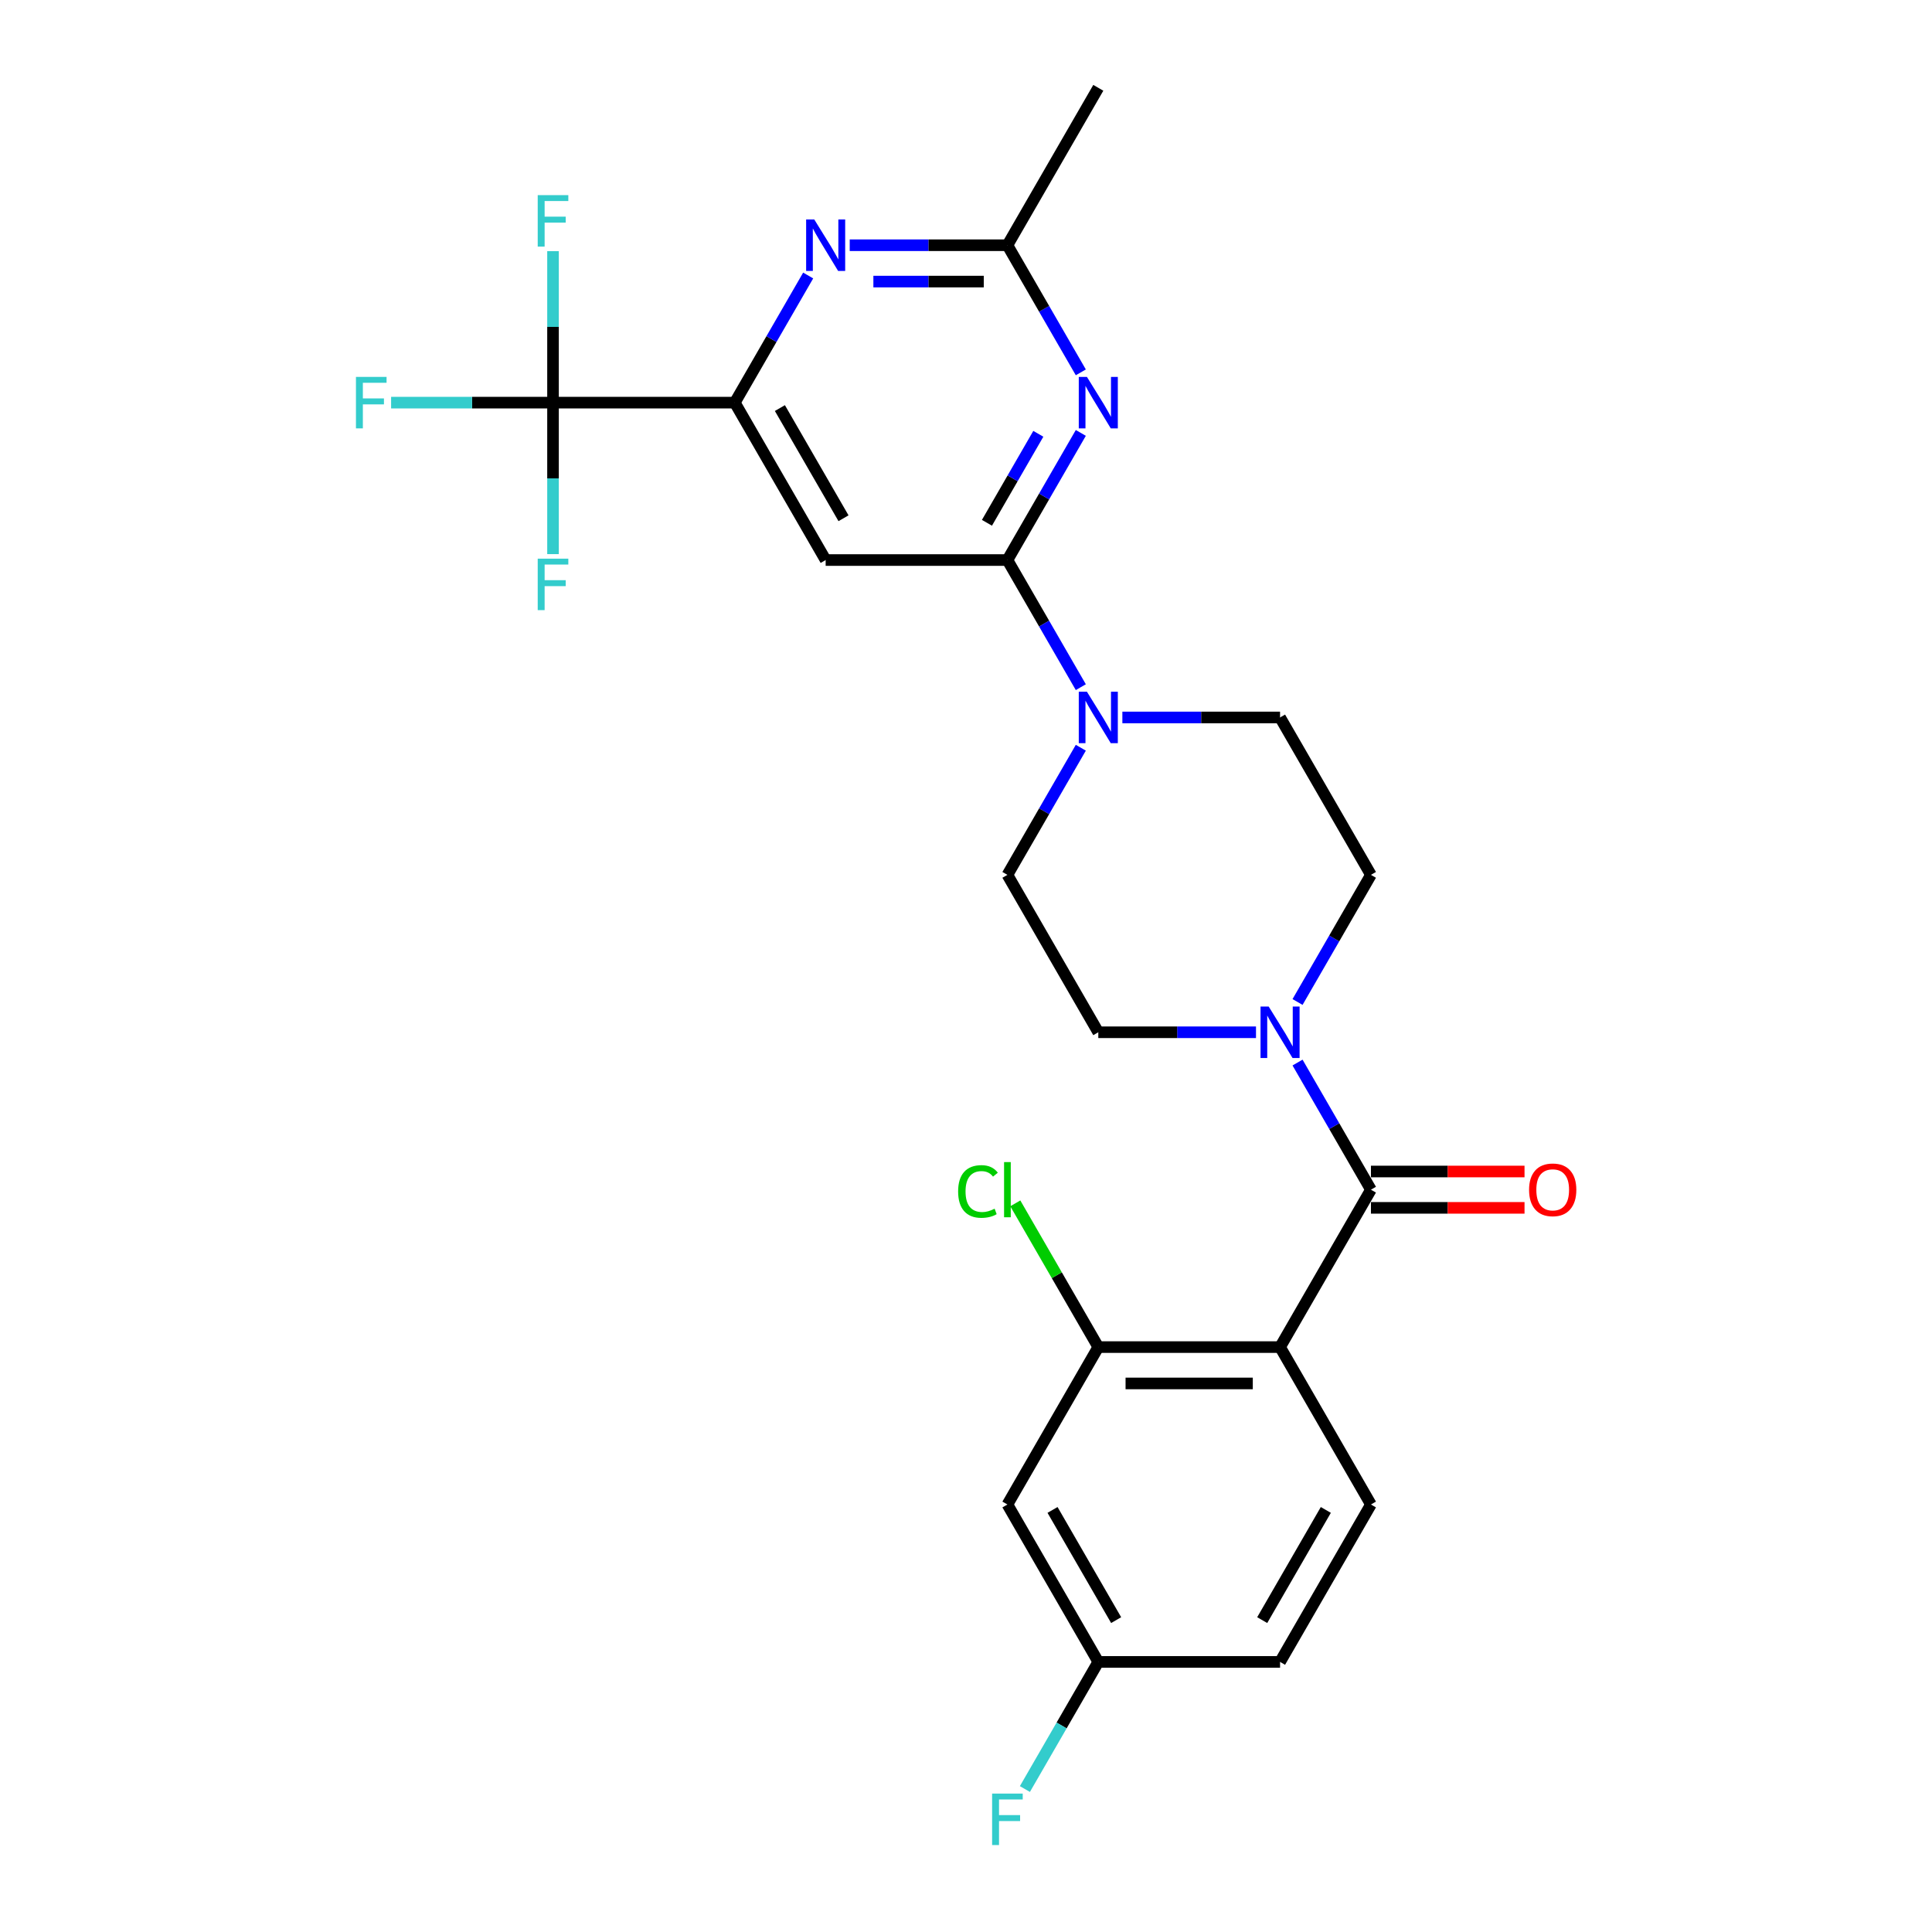 <?xml version='1.0' encoding='iso-8859-1'?>
<svg version='1.1' baseProfile='full'
              xmlns='http://www.w3.org/2000/svg'
                      xmlns:rdkit='http://www.rdkit.org/xml'
                      xmlns:xlink='http://www.w3.org/1999/xlink'
                  xml:space='preserve'
width='1000px' height='1000px' viewBox='0 0 1000 1000'>
<!-- END OF HEADER -->
<rect style='opacity:1.0;fill:#FFFFFF;stroke:none' width='1000' height='1000' x='0' y='0'> </rect>
<path class='bond-0' d='M 662.556,697.251 L 709.596,615.777' style='fill:none;fill-rule:evenodd;stroke:#000000;stroke-width:6px;stroke-linecap:butt;stroke-linejoin:miter;stroke-opacity:1' />
<path class='bond-9' d='M 662.556,697.251 L 568.478,697.251' style='fill:none;fill-rule:evenodd;stroke:#000000;stroke-width:6px;stroke-linecap:butt;stroke-linejoin:miter;stroke-opacity:1' />
<path class='bond-9' d='M 648.445,716.067 L 582.589,716.067' style='fill:none;fill-rule:evenodd;stroke:#000000;stroke-width:6px;stroke-linecap:butt;stroke-linejoin:miter;stroke-opacity:1' />
<path class='bond-11' d='M 662.556,697.251 L 709.596,778.726' style='fill:none;fill-rule:evenodd;stroke:#000000;stroke-width:6px;stroke-linecap:butt;stroke-linejoin:miter;stroke-opacity:1' />
<path class='bond-6' d='M 709.596,615.777 L 690.601,582.876' style='fill:none;fill-rule:evenodd;stroke:#000000;stroke-width:6px;stroke-linecap:butt;stroke-linejoin:miter;stroke-opacity:1' />
<path class='bond-6' d='M 690.601,582.876 L 671.606,549.976' style='fill:none;fill-rule:evenodd;stroke:#0000FF;stroke-width:6px;stroke-linecap:butt;stroke-linejoin:miter;stroke-opacity:1' />
<path class='bond-13' d='M 709.596,625.185 L 749.344,625.185' style='fill:none;fill-rule:evenodd;stroke:#000000;stroke-width:6px;stroke-linecap:butt;stroke-linejoin:miter;stroke-opacity:1' />
<path class='bond-13' d='M 749.344,625.185 L 789.092,625.185' style='fill:none;fill-rule:evenodd;stroke:#FF0000;stroke-width:6px;stroke-linecap:butt;stroke-linejoin:miter;stroke-opacity:1' />
<path class='bond-13' d='M 709.596,606.369 L 749.344,606.369' style='fill:none;fill-rule:evenodd;stroke:#000000;stroke-width:6px;stroke-linecap:butt;stroke-linejoin:miter;stroke-opacity:1' />
<path class='bond-13' d='M 749.344,606.369 L 789.092,606.369' style='fill:none;fill-rule:evenodd;stroke:#FF0000;stroke-width:6px;stroke-linecap:butt;stroke-linejoin:miter;stroke-opacity:1' />
<path class='bond-1' d='M 521.438,289.878 L 540.433,322.779' style='fill:none;fill-rule:evenodd;stroke:#000000;stroke-width:6px;stroke-linecap:butt;stroke-linejoin:miter;stroke-opacity:1' />
<path class='bond-1' d='M 540.433,322.779 L 559.429,355.679' style='fill:none;fill-rule:evenodd;stroke:#0000FF;stroke-width:6px;stroke-linecap:butt;stroke-linejoin:miter;stroke-opacity:1' />
<path class='bond-2' d='M 521.438,289.878 L 540.433,256.978' style='fill:none;fill-rule:evenodd;stroke:#000000;stroke-width:6px;stroke-linecap:butt;stroke-linejoin:miter;stroke-opacity:1' />
<path class='bond-2' d='M 540.433,256.978 L 559.429,224.077' style='fill:none;fill-rule:evenodd;stroke:#0000FF;stroke-width:6px;stroke-linecap:butt;stroke-linejoin:miter;stroke-opacity:1' />
<path class='bond-2' d='M 510.842,270.6 L 524.139,247.57' style='fill:none;fill-rule:evenodd;stroke:#000000;stroke-width:6px;stroke-linecap:butt;stroke-linejoin:miter;stroke-opacity:1' />
<path class='bond-2' d='M 524.139,247.57 L 537.435,224.54' style='fill:none;fill-rule:evenodd;stroke:#0000FF;stroke-width:6px;stroke-linecap:butt;stroke-linejoin:miter;stroke-opacity:1' />
<path class='bond-5' d='M 521.438,289.878 L 427.36,289.878' style='fill:none;fill-rule:evenodd;stroke:#000000;stroke-width:6px;stroke-linecap:butt;stroke-linejoin:miter;stroke-opacity:1' />
<path class='bond-10' d='M 559.429,192.73 L 540.433,159.83' style='fill:none;fill-rule:evenodd;stroke:#0000FF;stroke-width:6px;stroke-linecap:butt;stroke-linejoin:miter;stroke-opacity:1' />
<path class='bond-10' d='M 540.433,159.83 L 521.438,126.929' style='fill:none;fill-rule:evenodd;stroke:#000000;stroke-width:6px;stroke-linecap:butt;stroke-linejoin:miter;stroke-opacity:1' />
<path class='bond-3' d='M 380.32,208.404 L 427.36,289.878' style='fill:none;fill-rule:evenodd;stroke:#000000;stroke-width:6px;stroke-linecap:butt;stroke-linejoin:miter;stroke-opacity:1' />
<path class='bond-3' d='M 403.671,211.217 L 436.599,268.249' style='fill:none;fill-rule:evenodd;stroke:#000000;stroke-width:6px;stroke-linecap:butt;stroke-linejoin:miter;stroke-opacity:1' />
<path class='bond-4' d='M 380.32,208.404 L 286.241,208.404' style='fill:none;fill-rule:evenodd;stroke:#000000;stroke-width:6px;stroke-linecap:butt;stroke-linejoin:miter;stroke-opacity:1' />
<path class='bond-8' d='M 380.32,208.404 L 399.315,175.503' style='fill:none;fill-rule:evenodd;stroke:#000000;stroke-width:6px;stroke-linecap:butt;stroke-linejoin:miter;stroke-opacity:1' />
<path class='bond-8' d='M 399.315,175.503 L 418.31,142.603' style='fill:none;fill-rule:evenodd;stroke:#0000FF;stroke-width:6px;stroke-linecap:butt;stroke-linejoin:miter;stroke-opacity:1' />
<path class='bond-18' d='M 286.241,208.404 L 244.339,208.404' style='fill:none;fill-rule:evenodd;stroke:#000000;stroke-width:6px;stroke-linecap:butt;stroke-linejoin:miter;stroke-opacity:1' />
<path class='bond-18' d='M 244.339,208.404 L 202.436,208.404' style='fill:none;fill-rule:evenodd;stroke:#33CCCC;stroke-width:6px;stroke-linecap:butt;stroke-linejoin:miter;stroke-opacity:1' />
<path class='bond-19' d='M 286.241,208.404 L 286.241,169.201' style='fill:none;fill-rule:evenodd;stroke:#000000;stroke-width:6px;stroke-linecap:butt;stroke-linejoin:miter;stroke-opacity:1' />
<path class='bond-19' d='M 286.241,169.201 L 286.241,129.999' style='fill:none;fill-rule:evenodd;stroke:#33CCCC;stroke-width:6px;stroke-linecap:butt;stroke-linejoin:miter;stroke-opacity:1' />
<path class='bond-20' d='M 286.241,208.404 L 286.241,247.606' style='fill:none;fill-rule:evenodd;stroke:#000000;stroke-width:6px;stroke-linecap:butt;stroke-linejoin:miter;stroke-opacity:1' />
<path class='bond-20' d='M 286.241,247.606 L 286.241,286.809' style='fill:none;fill-rule:evenodd;stroke:#33CCCC;stroke-width:6px;stroke-linecap:butt;stroke-linejoin:miter;stroke-opacity:1' />
<path class='bond-14' d='M 671.606,518.629 L 690.601,485.728' style='fill:none;fill-rule:evenodd;stroke:#0000FF;stroke-width:6px;stroke-linecap:butt;stroke-linejoin:miter;stroke-opacity:1' />
<path class='bond-14' d='M 690.601,485.728 L 709.596,452.828' style='fill:none;fill-rule:evenodd;stroke:#000000;stroke-width:6px;stroke-linecap:butt;stroke-linejoin:miter;stroke-opacity:1' />
<path class='bond-15' d='M 650.1,534.302 L 609.289,534.302' style='fill:none;fill-rule:evenodd;stroke:#0000FF;stroke-width:6px;stroke-linecap:butt;stroke-linejoin:miter;stroke-opacity:1' />
<path class='bond-15' d='M 609.289,534.302 L 568.478,534.302' style='fill:none;fill-rule:evenodd;stroke:#000000;stroke-width:6px;stroke-linecap:butt;stroke-linejoin:miter;stroke-opacity:1' />
<path class='bond-7' d='M 559.429,387.027 L 540.433,419.927' style='fill:none;fill-rule:evenodd;stroke:#0000FF;stroke-width:6px;stroke-linecap:butt;stroke-linejoin:miter;stroke-opacity:1' />
<path class='bond-7' d='M 540.433,419.927 L 521.438,452.828' style='fill:none;fill-rule:evenodd;stroke:#000000;stroke-width:6px;stroke-linecap:butt;stroke-linejoin:miter;stroke-opacity:1' />
<path class='bond-27' d='M 580.934,371.353 L 621.745,371.353' style='fill:none;fill-rule:evenodd;stroke:#0000FF;stroke-width:6px;stroke-linecap:butt;stroke-linejoin:miter;stroke-opacity:1' />
<path class='bond-27' d='M 621.745,371.353 L 662.556,371.353' style='fill:none;fill-rule:evenodd;stroke:#000000;stroke-width:6px;stroke-linecap:butt;stroke-linejoin:miter;stroke-opacity:1' />
<path class='bond-28' d='M 439.816,126.929 L 480.627,126.929' style='fill:none;fill-rule:evenodd;stroke:#0000FF;stroke-width:6px;stroke-linecap:butt;stroke-linejoin:miter;stroke-opacity:1' />
<path class='bond-28' d='M 480.627,126.929 L 521.438,126.929' style='fill:none;fill-rule:evenodd;stroke:#000000;stroke-width:6px;stroke-linecap:butt;stroke-linejoin:miter;stroke-opacity:1' />
<path class='bond-28' d='M 452.059,145.745 L 480.627,145.745' style='fill:none;fill-rule:evenodd;stroke:#0000FF;stroke-width:6px;stroke-linecap:butt;stroke-linejoin:miter;stroke-opacity:1' />
<path class='bond-28' d='M 480.627,145.745 L 509.195,145.745' style='fill:none;fill-rule:evenodd;stroke:#000000;stroke-width:6px;stroke-linecap:butt;stroke-linejoin:miter;stroke-opacity:1' />
<path class='bond-12' d='M 568.478,697.251 L 521.438,778.726' style='fill:none;fill-rule:evenodd;stroke:#000000;stroke-width:6px;stroke-linecap:butt;stroke-linejoin:miter;stroke-opacity:1' />
<path class='bond-22' d='M 568.478,697.251 L 546.999,660.05' style='fill:none;fill-rule:evenodd;stroke:#000000;stroke-width:6px;stroke-linecap:butt;stroke-linejoin:miter;stroke-opacity:1' />
<path class='bond-22' d='M 546.999,660.05 L 525.521,622.849' style='fill:none;fill-rule:evenodd;stroke:#00CC00;stroke-width:6px;stroke-linecap:butt;stroke-linejoin:miter;stroke-opacity:1' />
<path class='bond-25' d='M 521.438,126.929 L 568.478,45.455' style='fill:none;fill-rule:evenodd;stroke:#000000;stroke-width:6px;stroke-linecap:butt;stroke-linejoin:miter;stroke-opacity:1' />
<path class='bond-23' d='M 709.596,778.726 L 662.556,860.201' style='fill:none;fill-rule:evenodd;stroke:#000000;stroke-width:6px;stroke-linecap:butt;stroke-linejoin:miter;stroke-opacity:1' />
<path class='bond-23' d='M 686.245,781.539 L 653.317,838.572' style='fill:none;fill-rule:evenodd;stroke:#000000;stroke-width:6px;stroke-linecap:butt;stroke-linejoin:miter;stroke-opacity:1' />
<path class='bond-26' d='M 521.438,778.726 L 568.478,860.201' style='fill:none;fill-rule:evenodd;stroke:#000000;stroke-width:6px;stroke-linecap:butt;stroke-linejoin:miter;stroke-opacity:1' />
<path class='bond-26' d='M 544.789,781.539 L 577.717,838.572' style='fill:none;fill-rule:evenodd;stroke:#000000;stroke-width:6px;stroke-linecap:butt;stroke-linejoin:miter;stroke-opacity:1' />
<path class='bond-16' d='M 709.596,452.828 L 662.556,371.353' style='fill:none;fill-rule:evenodd;stroke:#000000;stroke-width:6px;stroke-linecap:butt;stroke-linejoin:miter;stroke-opacity:1' />
<path class='bond-17' d='M 568.478,534.302 L 521.438,452.828' style='fill:none;fill-rule:evenodd;stroke:#000000;stroke-width:6px;stroke-linecap:butt;stroke-linejoin:miter;stroke-opacity:1' />
<path class='bond-21' d='M 568.478,860.201 L 662.556,860.201' style='fill:none;fill-rule:evenodd;stroke:#000000;stroke-width:6px;stroke-linecap:butt;stroke-linejoin:miter;stroke-opacity:1' />
<path class='bond-24' d='M 568.478,860.201 L 549.483,893.101' style='fill:none;fill-rule:evenodd;stroke:#000000;stroke-width:6px;stroke-linecap:butt;stroke-linejoin:miter;stroke-opacity:1' />
<path class='bond-24' d='M 549.483,893.101 L 530.487,926.002' style='fill:none;fill-rule:evenodd;stroke:#33CCCC;stroke-width:6px;stroke-linecap:butt;stroke-linejoin:miter;stroke-opacity:1' />
<path  class='atom-3' d='M 562.588 195.082
L 571.319 209.194
Q 572.184 210.586, 573.577 213.108
Q 574.969 215.629, 575.044 215.78
L 575.044 195.082
L 578.582 195.082
L 578.582 221.725
L 574.931 221.725
L 565.561 206.296
Q 564.47 204.49, 563.303 202.42
Q 562.174 200.351, 561.836 199.711
L 561.836 221.725
L 558.374 221.725
L 558.374 195.082
L 562.588 195.082
' fill='#0000FF'/>
<path  class='atom-7' d='M 656.667 520.981
L 665.398 535.092
Q 666.263 536.485, 667.656 539.006
Q 669.048 541.527, 669.123 541.678
L 669.123 520.981
L 672.661 520.981
L 672.661 547.624
L 669.01 547.624
L 659.64 532.195
Q 658.549 530.389, 657.382 528.319
Q 656.253 526.249, 655.914 525.609
L 655.914 547.624
L 652.452 547.624
L 652.452 520.981
L 656.667 520.981
' fill='#0000FF'/>
<path  class='atom-8' d='M 562.588 358.031
L 571.319 372.143
Q 572.184 373.536, 573.577 376.057
Q 574.969 378.578, 575.044 378.729
L 575.044 358.031
L 578.582 358.031
L 578.582 384.675
L 574.931 384.675
L 565.561 369.246
Q 564.47 367.439, 563.303 365.37
Q 562.174 363.3, 561.836 362.66
L 561.836 384.675
L 558.374 384.675
L 558.374 358.031
L 562.588 358.031
' fill='#0000FF'/>
<path  class='atom-9' d='M 421.47 113.608
L 430.201 127.719
Q 431.066 129.112, 432.459 131.633
Q 433.851 134.154, 433.926 134.305
L 433.926 113.608
L 437.464 113.608
L 437.464 140.251
L 433.813 140.251
L 424.443 124.822
Q 423.352 123.015, 422.185 120.946
Q 421.056 118.876, 420.718 118.236
L 420.718 140.251
L 417.255 140.251
L 417.255 113.608
L 421.47 113.608
' fill='#0000FF'/>
<path  class='atom-14' d='M 791.444 615.852
Q 791.444 609.455, 794.605 605.88
Q 797.766 602.305, 803.675 602.305
Q 809.583 602.305, 812.744 605.88
Q 815.905 609.455, 815.905 615.852
Q 815.905 622.325, 812.706 626.013
Q 809.508 629.663, 803.675 629.663
Q 797.804 629.663, 794.605 626.013
Q 791.444 622.362, 791.444 615.852
M 803.675 626.652
Q 807.739 626.652, 809.921 623.943
Q 812.142 621.196, 812.142 615.852
Q 812.142 610.621, 809.921 607.987
Q 807.739 605.315, 803.675 605.315
Q 799.61 605.315, 797.39 607.949
Q 795.208 610.584, 795.208 615.852
Q 795.208 621.233, 797.39 623.943
Q 799.61 626.652, 803.675 626.652
' fill='#FF0000'/>
<path  class='atom-19' d='M 184.241 195.082
L 200.084 195.082
L 200.084 198.13
L 187.816 198.13
L 187.816 206.221
L 198.729 206.221
L 198.729 209.307
L 187.816 209.307
L 187.816 221.725
L 184.241 221.725
L 184.241 195.082
' fill='#33CCCC'/>
<path  class='atom-20' d='M 278.32 101.003
L 294.163 101.003
L 294.163 104.052
L 281.895 104.052
L 281.895 112.142
L 292.808 112.142
L 292.808 115.228
L 281.895 115.228
L 281.895 127.647
L 278.32 127.647
L 278.32 101.003
' fill='#33CCCC'/>
<path  class='atom-21' d='M 278.32 289.161
L 294.163 289.161
L 294.163 292.209
L 281.895 292.209
L 281.895 300.3
L 292.808 300.3
L 292.808 303.386
L 281.895 303.386
L 281.895 315.804
L 278.32 315.804
L 278.32 289.161
' fill='#33CCCC'/>
<path  class='atom-23' d='M 495.924 616.699
Q 495.924 610.076, 499.01 606.614
Q 502.133 603.114, 508.041 603.114
Q 513.536 603.114, 516.471 606.99
L 513.987 609.022
Q 511.842 606.2, 508.041 606.2
Q 504.015 606.2, 501.87 608.909
Q 499.763 611.581, 499.763 616.699
Q 499.763 621.967, 501.945 624.677
Q 504.165 627.386, 508.455 627.386
Q 511.391 627.386, 514.815 625.617
L 515.869 628.44
Q 514.476 629.343, 512.369 629.87
Q 510.262 630.397, 507.929 630.397
Q 502.133 630.397, 499.01 626.859
Q 495.924 623.322, 495.924 616.699
' fill='#00CC00'/>
<path  class='atom-23' d='M 519.707 601.496
L 523.169 601.496
L 523.169 630.058
L 519.707 630.058
L 519.707 601.496
' fill='#00CC00'/>
<path  class='atom-25' d='M 513.517 928.354
L 529.36 928.354
L 529.36 931.402
L 517.092 931.402
L 517.092 939.493
L 528.005 939.493
L 528.005 942.578
L 517.092 942.578
L 517.092 954.997
L 513.517 954.997
L 513.517 928.354
' fill='#33CCCC'/>
</svg>

